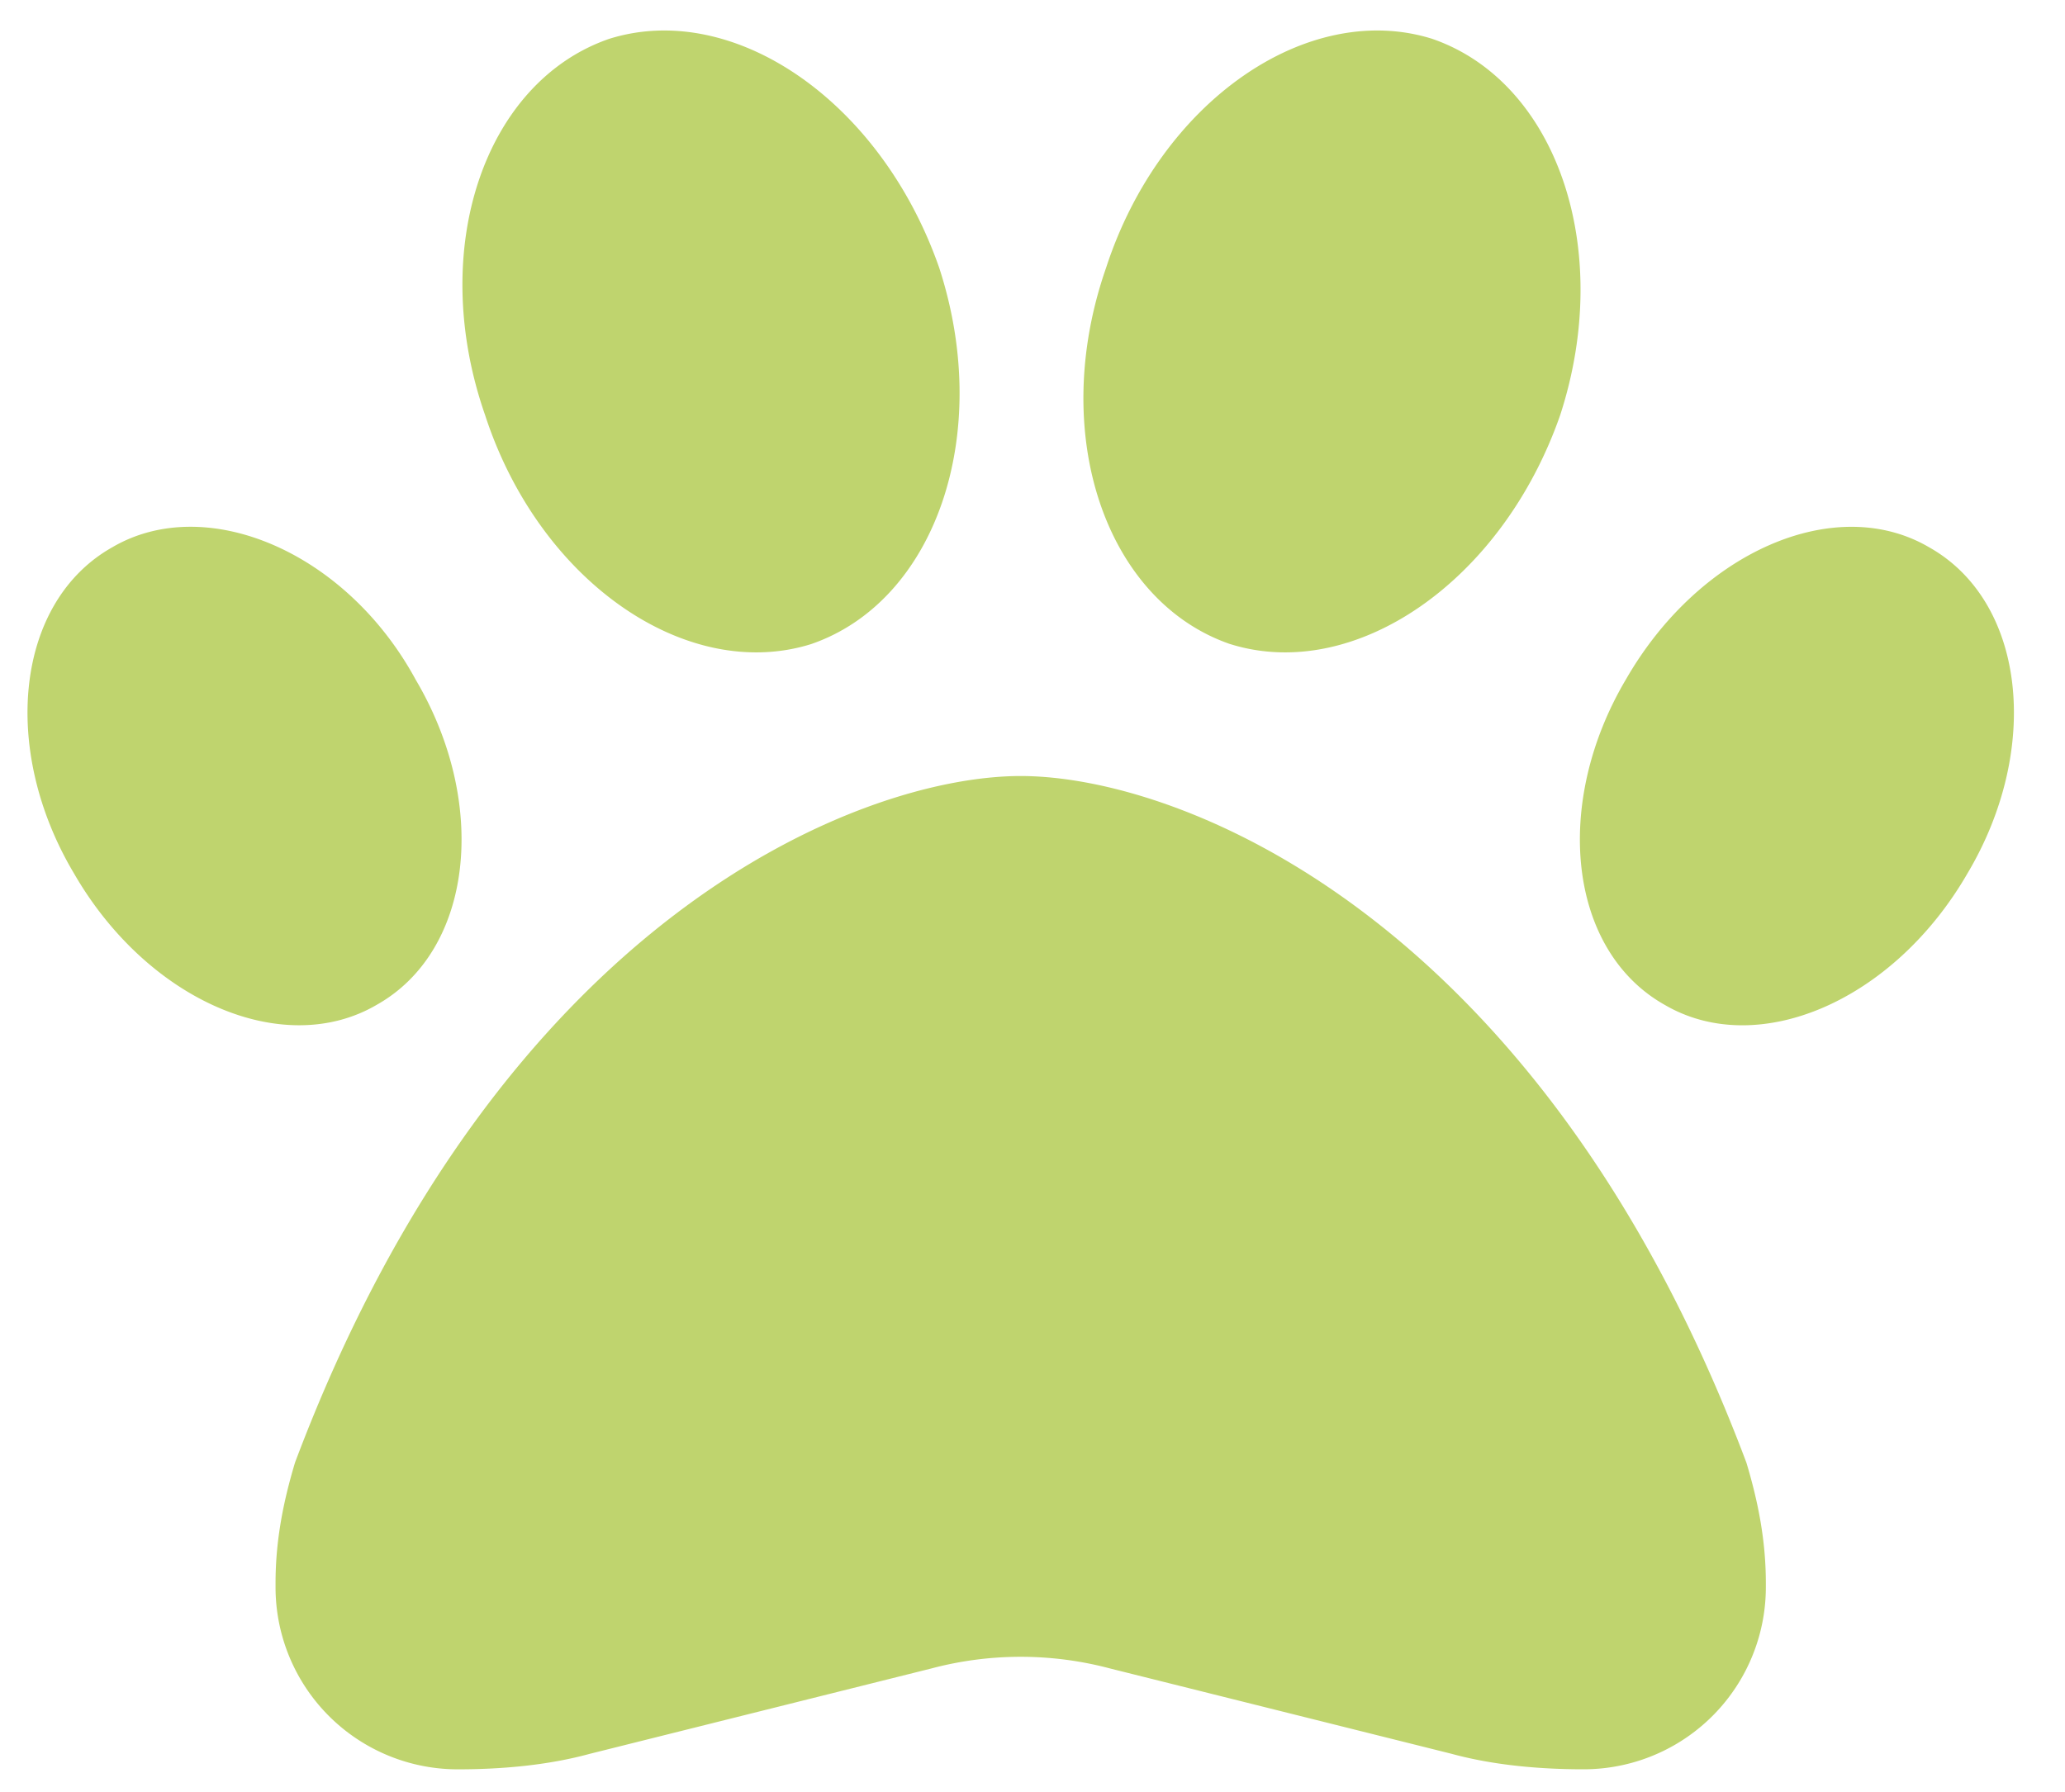 <svg xmlns="http://www.w3.org/2000/svg" fill="none" viewBox="0 0 53 46"><path fill="#BFD46E" d="M24.105 6.873c1.395 4.283-.1 8.566-3.287 9.662-3.187.996-6.972-1.594-8.367-5.877-1.494-4.283 0-8.566 3.188-9.662C18.826 0 22.61 2.59 24.105 6.873ZM10.659 17.432c1.893 3.187 1.494 6.972-.996 8.367-2.39 1.394-5.877-.1-7.77-3.387C0 19.225.399 15.44 2.89 14.045c2.39-1.395 5.976.1 7.77 3.387ZM7.57 37.552c5.28-14.044 14.543-17.63 18.627-17.63s13.348 3.586 18.627 17.63c.299.997.498 1.993.498 3.089v.1a4.676 4.676 0 0 1-4.681 4.68c-1.096 0-2.291-.099-3.387-.398l-8.766-2.191a8.933 8.933 0 0 0-4.582 0l-8.765 2.191c-1.096.3-2.291.399-3.387.399a4.676 4.676 0 0 1-4.682-4.682v-.1c0-1.095.2-2.091.498-3.087ZM42.732 25.8c-2.49-1.395-2.888-5.18-.996-8.367 1.893-3.287 5.38-4.782 7.77-3.387 2.49 1.395 2.889 5.18.996 8.367-1.893 3.287-5.379 4.781-7.77 3.387Zm-11.156-9.264c-3.187-1.095-4.681-5.379-3.187-9.662C29.783 2.59 33.569 0 36.756.996c3.187 1.096 4.681 5.379 3.287 9.662-1.494 4.283-5.28 6.873-8.467 5.877Z"/></svg>